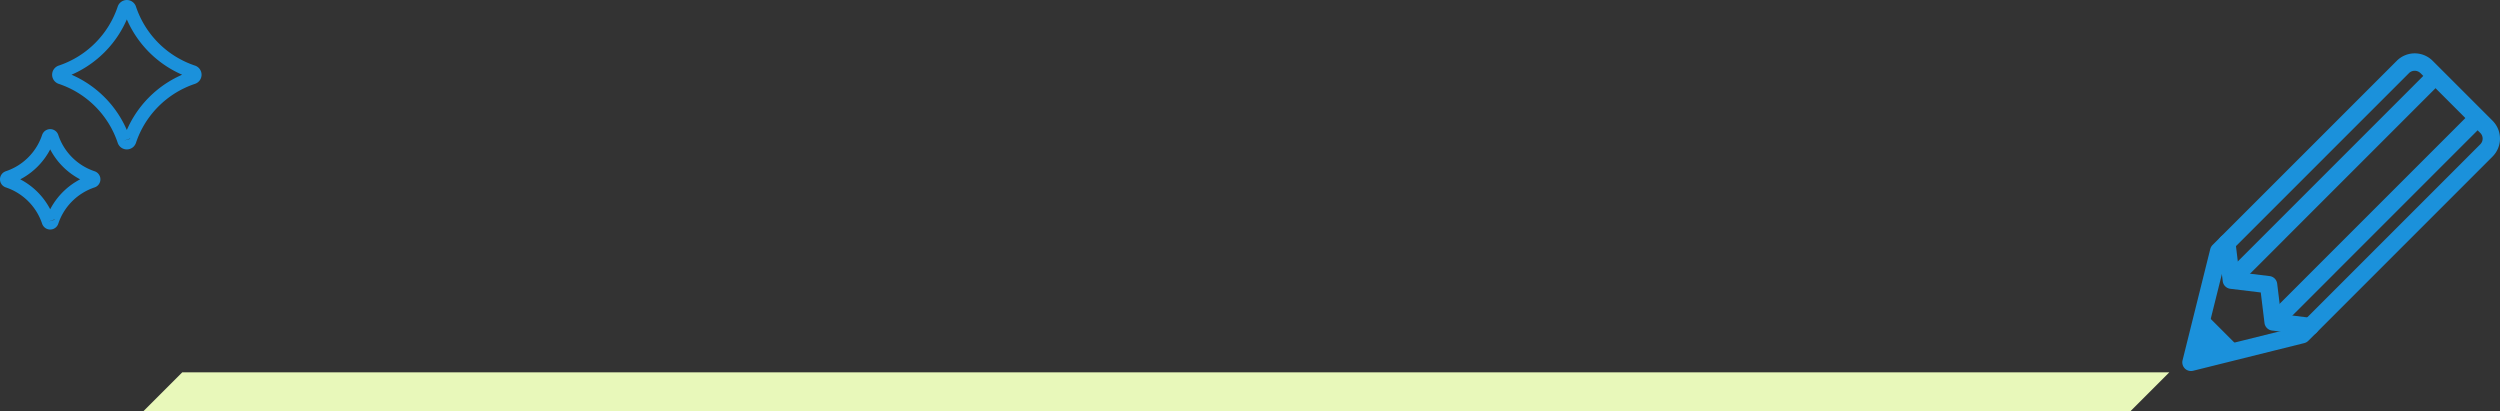 <svg xmlns="http://www.w3.org/2000/svg" xmlns:xlink="http://www.w3.org/1999/xlink" width="571.5" height="94.02" viewBox="0 0 571.5 94.02">
  <rect x="0" y="0" width="571.5" height="94.02" fill="#333333" stroke="none"/>
  <defs>
    <clipPath id="clip-path">
      <rect id="長方形_23982" data-name="長方形 23982" width="72.625" height="72.622" fill="#1b91db"/>
    </clipPath>
  </defs>
  <g id="グループ_9278" data-name="グループ 9278" transform="translate(-111.5 -4819.344)">
    <g id="グループ_9129" data-name="グループ 9129" transform="translate(610.375 4831.54)">
      <g id="グループ_9128" data-name="グループ 9128" transform="translate(0 0)" clip-path="url(#clip-path)">
        <path id="パス_8833" data-name="パス 8833" d="M1.983,72.622A1.981,1.981,0,0,1,.059,70.162L6.39,44.741a1.985,1.985,0,0,1,.523-.924L49.032,1.7a5.791,5.791,0,0,1,8.192,0l13.7,13.7a5.791,5.791,0,0,1,0,8.192L28.805,65.712a1.979,1.979,0,0,1-.922.523L2.461,72.565a1.963,1.963,0,0,1-.478.057m8.12-26.39L4.7,67.92l21.689-5.4L68.123,20.788a1.831,1.831,0,0,0,0-2.585L54.42,4.5a1.871,1.871,0,0,0-2.583,0ZM27.4,64.311h0Z" transform="translate(0 -0.001)" fill="#1b91db"/>
        <path id="パス_8834" data-name="パス 8834" d="M3.884,29.937l7.86,7.86L1,41.5Z" transform="translate(0.978 29.139)" fill="#1b91db"/>
        <path id="パス_8835" data-name="パス 8835" d="M25.231,44.02A1.671,1.671,0,0,1,24.988,44l-8.515-1.038a1.986,1.986,0,0,1-1.729-1.727l-.851-6.976-6.966-.843A1.984,1.984,0,0,1,5.2,31.69l-1.03-8.507a1.983,1.983,0,0,1,3.937-.476l.843,6.964,6.964.843a1.984,1.984,0,0,1,1.731,1.729l.851,6.976,6.974.851a1.983,1.983,0,0,1-.237,3.951" transform="translate(4.044 20.404)" fill="#1b91db"/>
        <path id="パス_8836" data-name="パス 8836" d="M7.13,50.93a1.982,1.982,0,0,1-1.4-3.384L50.673,2.6a1.982,1.982,0,0,1,2.8,2.8L8.531,50.35a1.975,1.975,0,0,1-1.4.58" transform="translate(5.01 1.966)" fill="#1b91db"/>
        <path id="パス_8837" data-name="パス 8837" d="M12.007,55.807a1.982,1.982,0,0,1-1.4-3.384L55.55,7.477a1.983,1.983,0,1,1,2.8,2.8L13.408,55.227a1.975,1.975,0,0,1-1.4.58" transform="translate(9.757 6.713)" fill="#1b91db"/>
      </g>
    </g>
    <path id="パス_8838" data-name="パス 8838" d="M2.907,0H457.145l-8.907,8.907H-6Z" transform="translate(150.261 4904.458)" fill="#e8f8ba"/>
    <path id="パス_8839" data-name="パス 8839" d="M14.907,30.648A22.858,22.858,0,0,0,.513,16.254a.7.7,0,0,1,0-1.348A22.862,22.862,0,0,0,14.907.512a.7.7,0,0,1,1.347,0,22.861,22.861,0,0,0,14.4,14.394.7.7,0,0,1,0,1.348,22.857,22.857,0,0,0-14.4,14.394.7.7,0,0,1-1.347,0" transform="translate(124.914 4820.845)" fill="none" stroke="#1b91db" stroke-width="3"/>
    <path id="パス_8840" data-name="パス 8840" d="M9.546,19.626A14.638,14.638,0,0,0,.329,10.409a.448.448,0,0,1,0-.864A14.64,14.64,0,0,0,9.546.328a.447.447,0,0,1,.862,0,14.64,14.64,0,0,0,9.219,9.217.448.448,0,0,1,0,.864,14.637,14.637,0,0,0-9.219,9.217.447.447,0,0,1-.862,0" transform="translate(112.999 4850.362)" fill="none" stroke="#1b91db" stroke-width="3"/>
  </g>
</svg>
